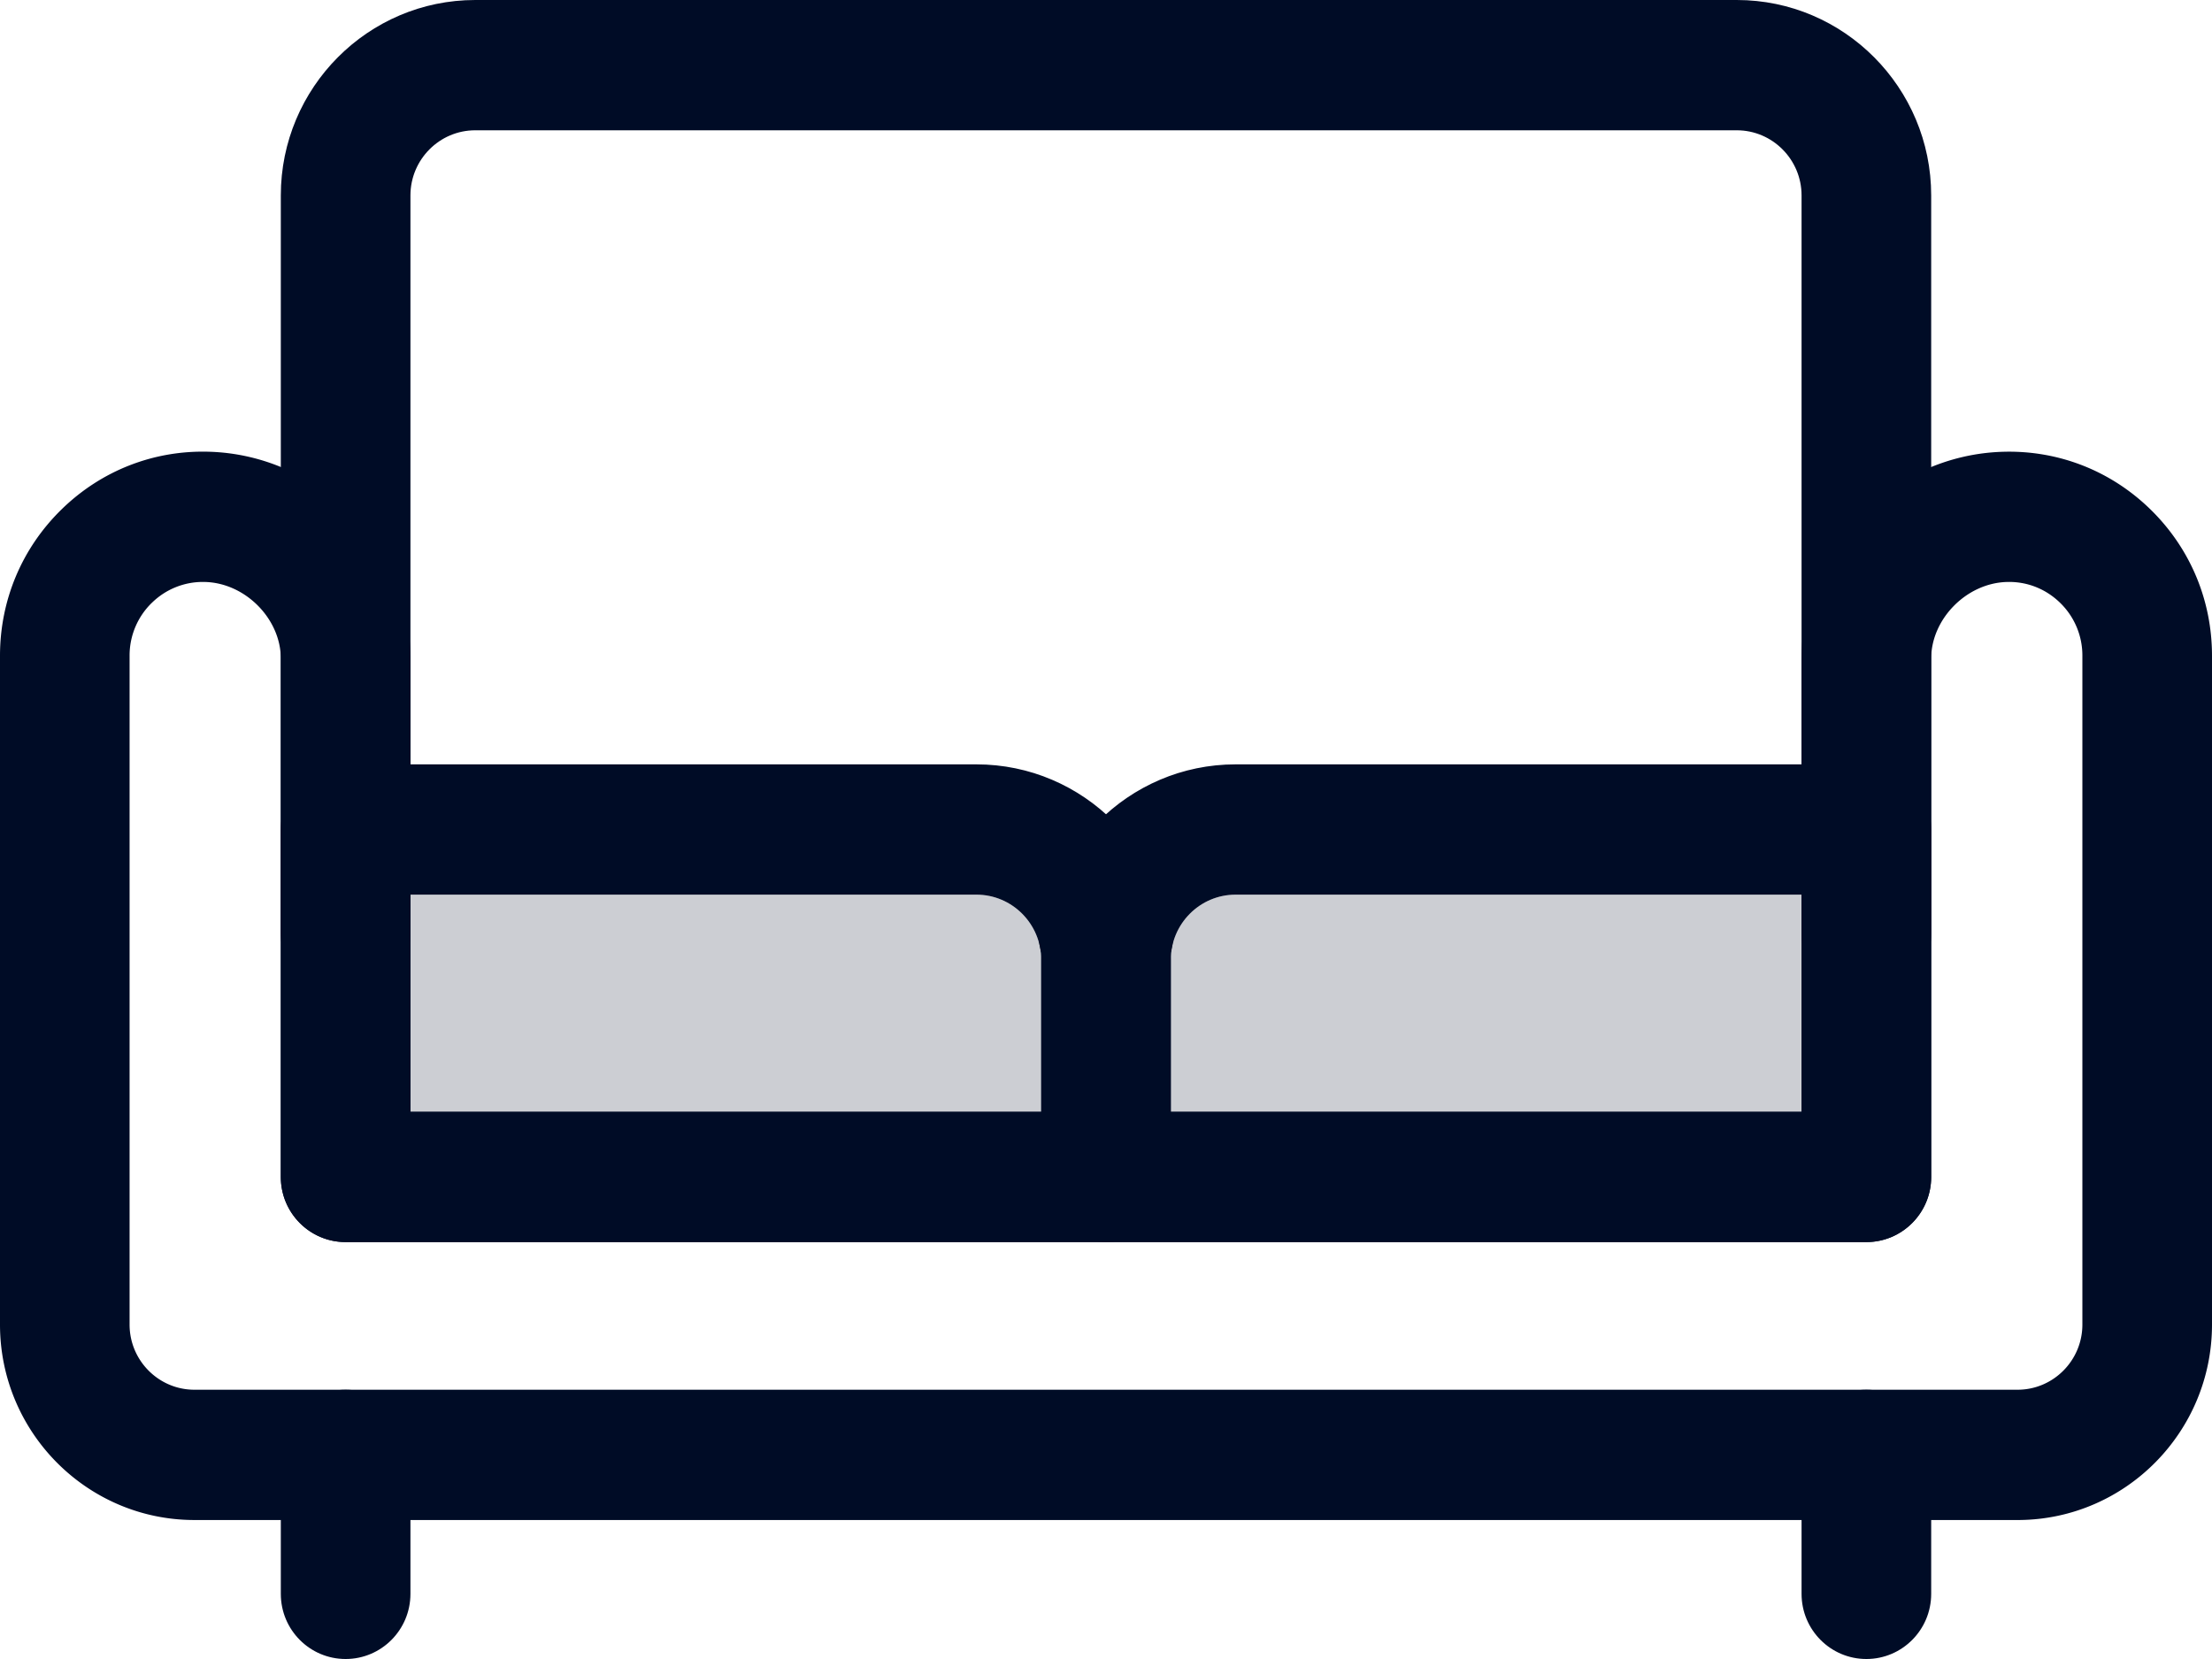 <svg xmlns="http://www.w3.org/2000/svg" xmlns:xlink="http://www.w3.org/1999/xlink" width="60" height="45" fill="none" xmlns:v="https://vecta.io/nano"><path d="M30.07 27.094h-.141c-.971 0-1.758-.791-1.758-1.767s.787-1.767 1.758-1.767h.141c.971 0 1.758.791 1.758 1.767s-.787 1.767-1.758 1.767z" fill="#222221"/><g fill-rule="evenodd" fill="#000c26"><path d="M9.375 33.691H30c.971 0 1.758-.791 1.758-1.767v-5.89c0-2.923-2.366-5.301-5.273-5.301H9.375c-.971 0-1.758.791-1.758 1.767v9.424c0 .976.787 1.767 1.758 1.767zm18.867-3.534H11.133v-5.89h15.352c.969 0 1.758.793 1.758 1.767v4.123z"/><path d="M30 33.691h20.625c.971 0 1.758-.791 1.758-1.767V22.5c0-.976-.787-1.767-1.758-1.767H33.516c-2.908 0-5.273 2.378-5.273 5.301v5.89c0 .976.787 1.767 1.758 1.767zm18.867-3.534H31.758v-4.123c0-.974.789-1.767 1.758-1.767h15.352v5.89z"/></g><path d="M50.625 27.094c-.971 0-1.758-.791-1.758-1.767V5.301c0-.974-.789-1.767-1.758-1.767H12.891c-.969 0-1.758.793-1.758 1.767v20.026c0 .976-.787 1.767-1.758 1.767s-1.758-.791-1.758-1.767V5.301C7.617 2.378 9.983 0 12.891 0h34.219c2.908 0 5.273 2.378 5.273 5.301v20.026c0 .976-.787 1.767-1.758 1.767z" fill="#000c26"/><path fill-rule="evenodd" d="M5.273 41.23h49.474.029C57.661 41.203 60 38.836 60 35.929V17.788c0-1.508-.592-2.917-1.667-3.968s-2.496-1.608-3.994-1.566c-3.017.083-5.471 2.601-5.471 5.613v12.291H11.133V17.866c0-3.012-2.454-5.53-5.471-5.613-1.5-.043-2.919.515-3.994 1.566S0 16.28 0 17.788v18.141c0 2.923 2.366 5.301 5.273 5.301zM4.119 16.352a1.97 1.97 0 0 1 1.389-.567l.057.001c1.093.03 2.052 1.002 2.052 2.08v14.058c0 .976.787 1.767 1.758 1.767h41.25c.971 0 1.758-.791 1.758-1.767V17.866c0-1.078.959-2.05 2.052-2.08.544-.017 1.057.186 1.446.566a1.99 1.99 0 0 1 .603 1.436v18.141c0 .974-.789 1.767-1.758 1.767H5.273c-.969 0-1.758-.793-1.758-1.767V17.788a1.99 1.99 0 0 1 .603-1.436z" fill="#000c26"/><use xlink:href="#B" fill="#000c26"/><use xlink:href="#B" x="41.25" fill="#000c26"/><path opacity=".203" d="M11.133 30.157h17.109v-4.123c0-.974-.789-1.767-1.758-1.767H11.133v5.89zm20.625 0h17.109v-5.89H33.516c-.969 0-1.758.793-1.758 1.767v4.123z" fill="#000c26" fill-rule="evenodd"/><defs ><path id="B" d="M9.375 45c-.971 0-1.758-.791-1.758-1.767v-3.77c0-.976.787-1.767 1.758-1.767s1.758.791 1.758 1.767v3.77c0 .976-.787 1.767-1.758 1.767z"/></defs></svg>